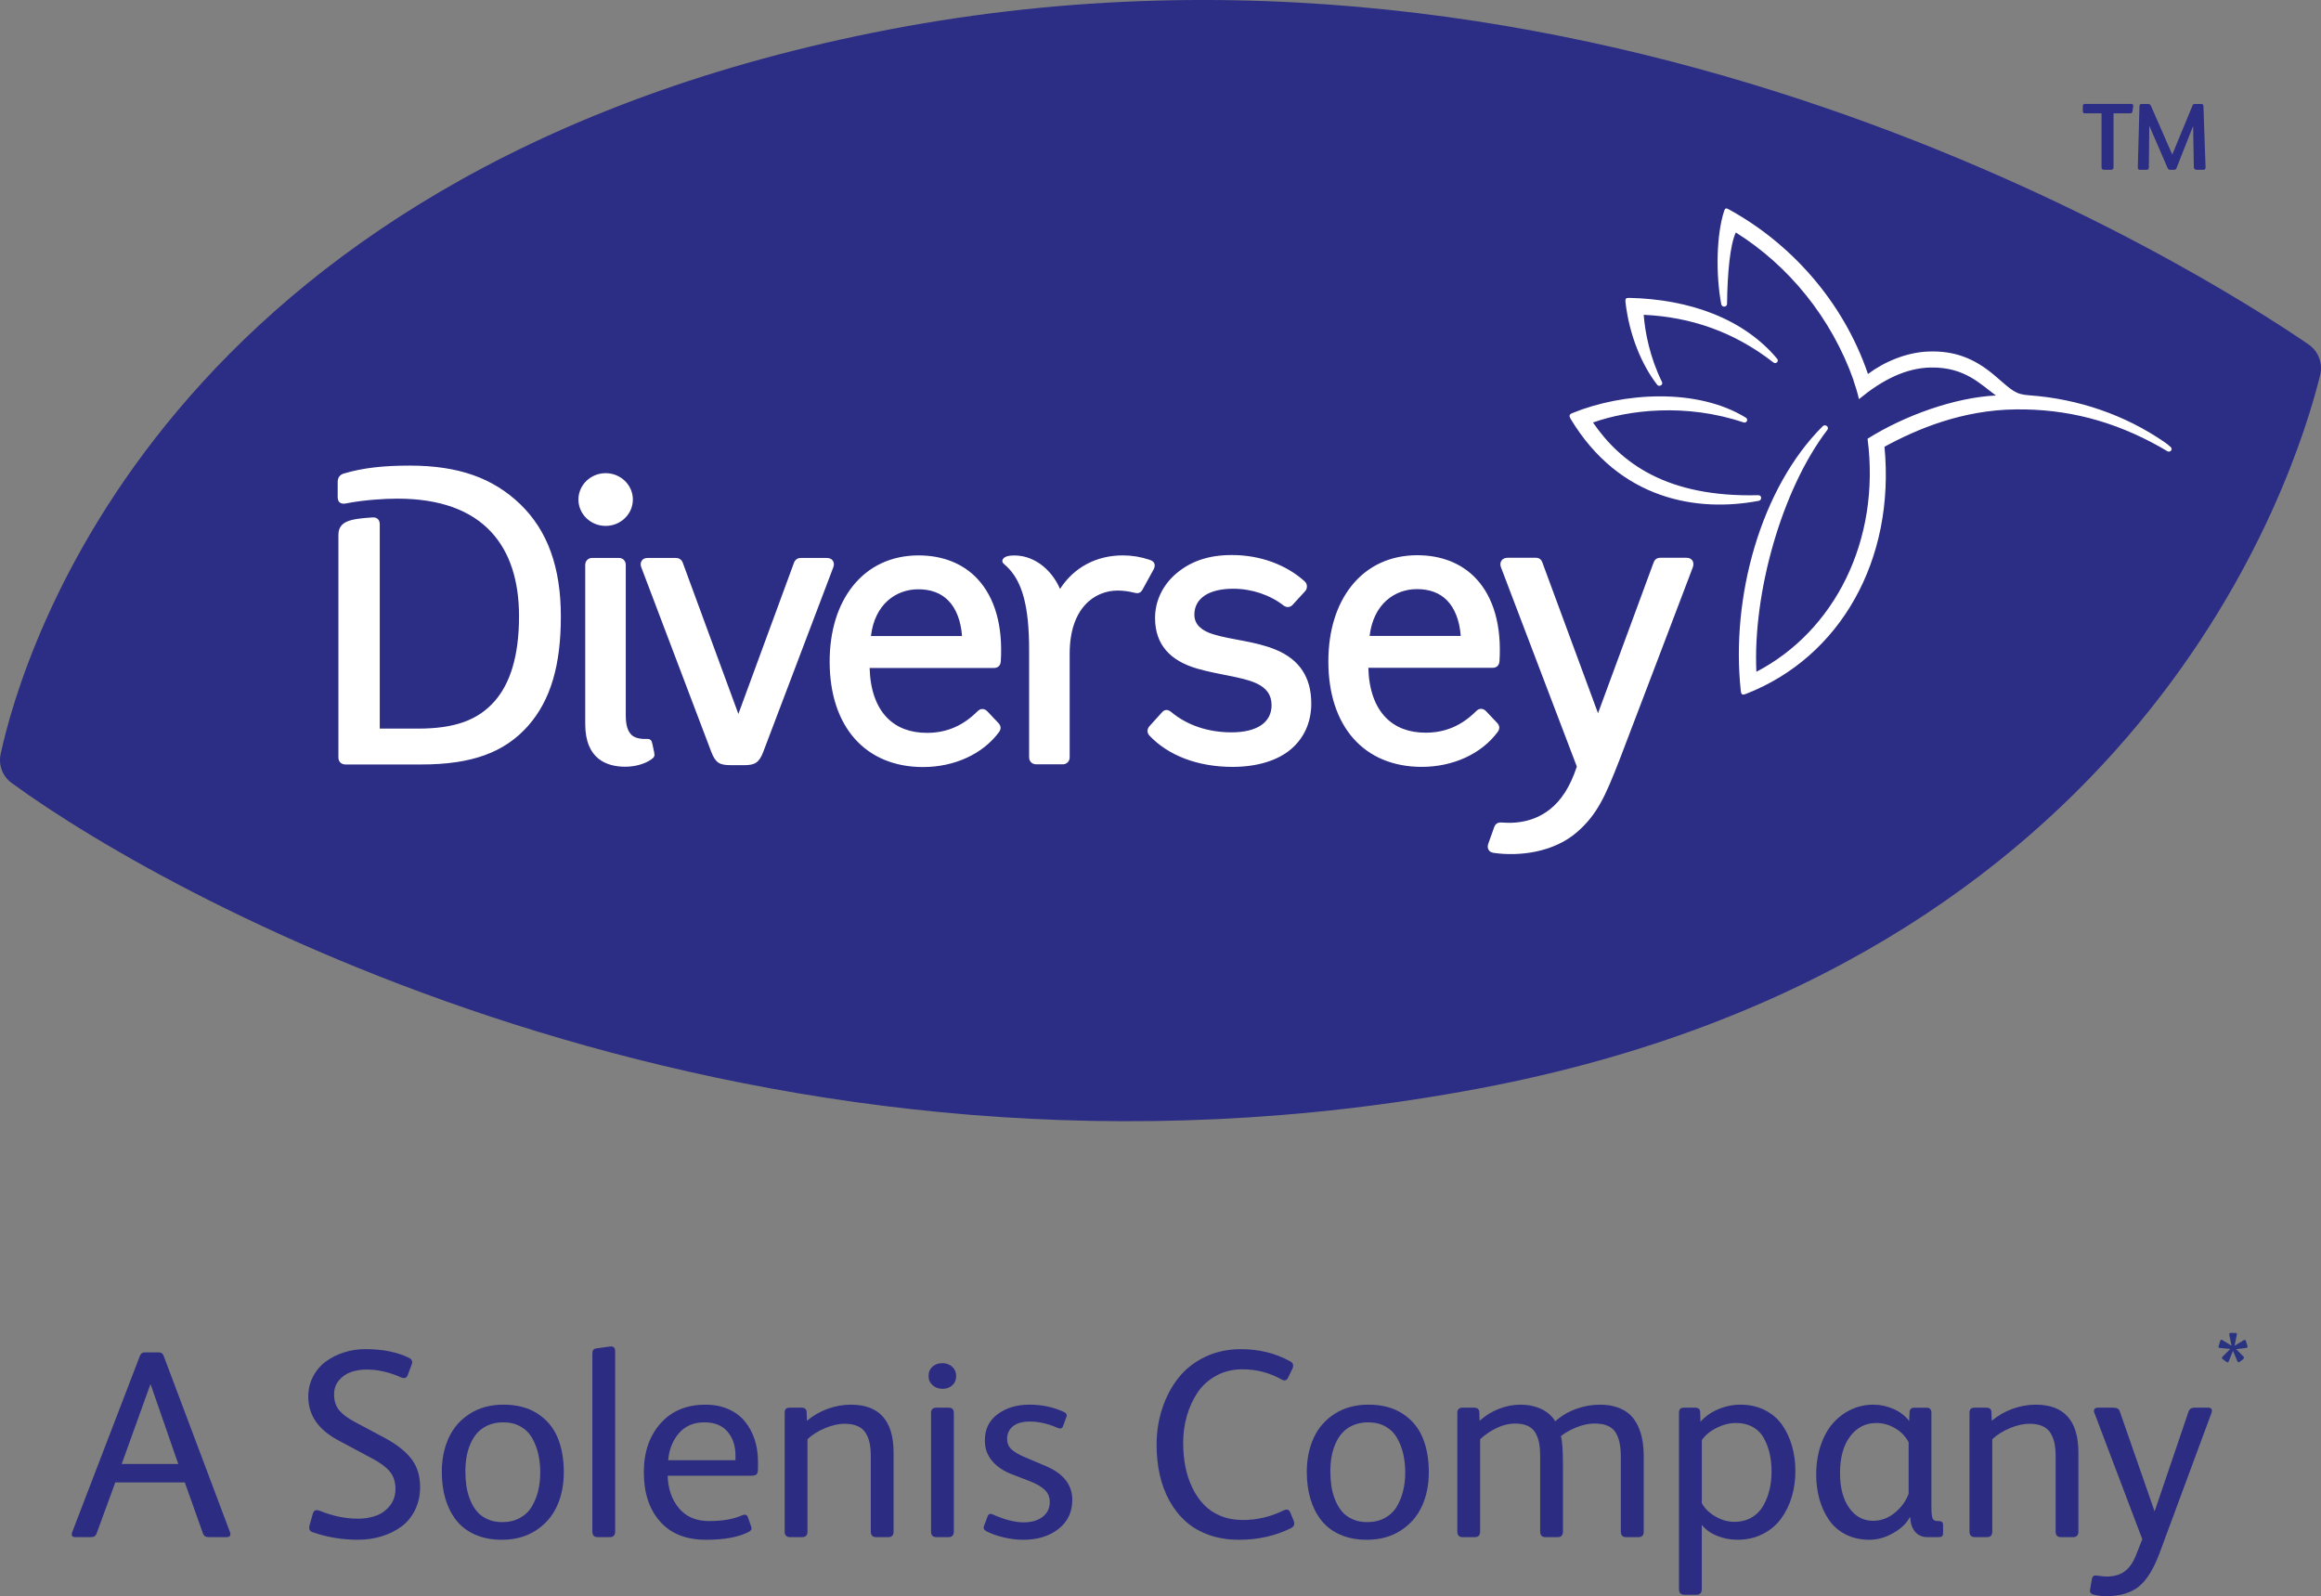 <?xml version="1.0" encoding="UTF-8"?>
<svg xmlns="http://www.w3.org/2000/svg" id="Ebene_2" viewBox="0 0 156.649 107.726">
  <rect x="0" y="0" width="156.649" height="107.726" fill="#808080" stroke="none"/>
  <g id="logo">
    <path d="M.783,52.84c-.613-.447-.899-1.213-.739-1.954C1.497,44.182,10.92,11.878,58.953,2.199c48.782-9.83,89.759,16.195,96.844,21.037.672.459.99,1.28.796,2.07-1.711,6.971-12.047,39.702-56.705,48.142C51.365,82.619,11.896,60.959.783,52.84" fill="#2c2d84" stroke-width="0"></path>
    <path d="M146.495,30.162c-.153-.145-.304-.255-.473-.369-2.591-1.764-5.707-2.875-9.085-3.116-.924-.066-1.135-.322-2.274-1.302-1.442-1.24-2.806-1.709-4.501-1.652-1.503.05-3.035.719-4.089,1.518-1.678-4.928-5.253-8.861-9.431-11.132-.158-.086-.224-.035-.273.118-.52,1.575-.584,4.256-.198,6.304.046.238.389.203.391-.023.024-2.076.205-3.999.591-4.818,3.566,2.231,6.458,5.764,7.952,9.986-.003.001-.005.004-.008.005.144.409.275.839.368,1.258.009-.009.02-.018.031-.026,1.522-1.254,3.136-2.091,4.842-2.11,2.265-.027,3.304,1.111,4.37,1.888-2.779.133-6.181,1.356-8.662,2.919.895,6.902-2.261,13.001-7.504,15.727-.245-5.261,1.678-12.251,4.792-16.329.139-.183-.136-.42-.316-.242-4.177,4.159-6.212,11.521-5.53,17.845.031.283.109.315.362.215,6.372-2.486,10.068-9.049,9.338-16.675,2.212-1.206,5.253-2.479,8.853-2.521,3.454-.039,6.599.773,9.73,2.525.179.101.327.19.506.296.198.117.397-.122.22-.291M118.667,33.42c-6.171.156-9.272-2.173-11.153-4.905,2.417-.856,6.276-1.315,10.157-.007.22.074.337-.209.171-.312-3.283-2.036-8.305-1.716-11.727-.315-.214.087-.228.194-.108.392,3.311,5.492,8.575,6.31,12.695,5.527.22-.04.22-.385-.035-.38M109.707,20.376c-.023-.211.023-.277.234-.273,4.096.085,7.76,1.415,10.011,4.12.124.148-.081.38-.264.237-2.651-2.068-5.588-3.07-8.751-3.214.09,1.185.416,2.868,1.232,4.528.104.21-.198.354-.319.199-1.061-1.367-1.897-3.395-2.144-5.598M61.979,39.77c.843,0,1.52.252,2.014.749.539.54.863,1.384.936,2.409h-6.148c.255-2.163,1.701-3.158,3.198-3.158M62.008,37.483c-1.838,0-3.381.72-4.461,2.082-1.015,1.282-1.552,3.04-1.552,5.086,0,4.39,2.416,7.116,6.304,7.116,2.121,0,4.037-.882,5.126-2.359.152-.207.143-.417-.038-.609l-.738-.78c-.113-.116-.215-.167-.345-.168-.131-.003-.232.054-.337.159-.975.975-2.087,1.45-3.399,1.45-1.131,0-2.039-.345-2.7-1.023-.734-.753-1.137-1.907-1.174-3.354h8.377c.293,0,.457-.174.474-.444.149-2.36-.38-4.299-1.582-5.58-.975-1.04-2.362-1.575-3.956-1.575M49.292,51.639c-.712,0-1.004-.158-1.282-.886l-4.734-12.482c-.054-.141-.049-.304.035-.429.089-.132.224-.187.42-.187h1.901c.199,0,.377.125.446.312l3.757,10.216,3.757-10.216c.069-.187.246-.312.446-.312h1.754c.179,0,.327.054.416.183.089.129.097.3.028.462l-4.726,12.454c-.276.727-.58.886-1.282.886h-.936ZM39.039,33.713c0-.982.824-1.78,1.838-1.78,1.013,0,1.837.798,1.837,1.78s-.824,1.78-1.837,1.78c-1.014,0-1.838-.798-1.838-1.78M35.114,34.03c1.846,1.781,2.739,4.263,2.739,7.575,0,3.253-.672,5.635-2.208,7.378-1.585,1.796-3.797,2.61-7.194,2.61h-5.136c-.281,0-.475-.187-.475-.474v-15.02c0-.953.875-1.083,2.255-1.175.166-.012.284-.001.4.101.086.075.136.195.136.369v13.779h2.581c2.453,0,4.053-.556,5.198-1.881,1.003-1.161,1.62-2.974,1.62-5.705,0-2.408-.623-4.31-1.851-5.654-1.383-1.514-3.521-2.28-6.356-2.28-.886,0-2.262.085-3.466.322-.139.027-.298.038-.427-.065-.125-.1-.139-.26-.139-.401v-.966c0-.307.143-.505.412-.584,1.299-.388,2.681-.536,4.456-.536,3.304,0,5.634.851,7.456,2.608M44.149,50.764c.051.245.026.334-.191.486-.439.311-1.096.495-1.76.495-1.231,0-2.7-.5-2.7-2.886v-10.732c0-.28.206-.474.475-.474h1.788c.291,0,.474.206.474.474v10.174c0,.627.129,1.053.395,1.303.187.178.533.275.932.264.172-.004.256-.001.338.062.079.059.106.164.139.315l.11.517ZM114.252,38.286c-.044.118-4.411,11.612-4.928,12.945-.983,2.53-1.523,3.715-2.837,4.884-1.627,1.446-3.998,1.681-5.646,1.449-.167-.024-.287-.071-.365-.198-.073-.116-.092-.252-.026-.434l.396-1.108c.085-.237.26-.331.486-.314,1.27.105,2.371-.176,3.285-.898.739-.583,1.353-1.495,1.807-2.877l-5.121-13.449c-.057-.147-.055-.323.034-.452.087-.128.253-.191.409-.191h1.903c.249,0,.378.125.446.311l3.758,10.181,3.755-10.181c.059-.162.19-.311.446-.311h1.754c.187,0,.323.054.411.183.089.128.089.315.032.461M88.501,47.467c0,1.299-.497,2.363-1.398,3.119-.912.762-2.304,1.17-3.917,1.17-2.356,0-4.343-.772-5.607-2.11-.166-.176-.183-.427.003-.641l.834-.921c.199-.23.417-.209.626-.035,1.112.926,2.545,1.376,4.071,1.376,1.768,0,2.708-.696,2.708-1.83,0-.68-.327-1.167-1.053-1.491-.978-.435-2.501-.555-3.975-.983-1.81-.526-2.836-1.615-2.836-3.411,0-1.151.512-2.245,1.485-3.05.964-.796,2.148-1.201,3.699-1.201,1.96,0,3.692.68,4.901,1.764.106.096.158.202.164.331.008.141-.036.248-.125.351l-.838.913c-.159.184-.421.198-.611.049-.891-.702-2.133-1.134-3.399-1.134-1.662,0-2.622.66-2.622,1.749,0,.668.485,1.081,1.27,1.324,1.274.392,2.79.454,4.213,1.038,1.644.673,2.406,1.912,2.406,3.622M77.846,38.452l-.724,1.321c-.128.237-.284.299-.533.236-.403-.102-.789-.153-1.15-.153-1.557,0-3.244,1.165-3.244,4.258v6.994c0,.281-.203.475-.475.475h-1.788c-.263,0-.475-.187-.475-.475v-7.244c0-2.915-.447-4.648-1.538-5.659-.137-.128-.299-.22-.264-.386.044-.205.311-.298.536-.319,1.488-.139,2.763.882,3.354,2.247.918-1.437,2.433-2.264,4.234-2.264.618,0,1.224.1,1.803.295.174.059.283.133.333.26.052.137,0,.293-.067.416M95.635,39.758c.843,0,1.522.252,2.016.749.537.54.863,1.384.936,2.409h-6.148c.255-2.163,1.701-3.158,3.197-3.158M95.666,37.471c-1.838,0-3.381.72-4.461,2.082-1.015,1.282-1.552,3.04-1.552,5.086,0,4.39,2.416,7.116,6.304,7.116,2.121,0,4.037-.882,5.126-2.359.152-.207.143-.417-.038-.609l-.738-.78c-.113-.116-.217-.167-.345-.168-.131-.003-.232.054-.337.159-.976.975-2.087,1.45-3.399,1.45-1.131,0-2.039-.345-2.7-1.023-.734-.753-1.137-1.907-1.174-3.354h8.377c.293,0,.457-.174.474-.444.149-2.36-.38-4.299-1.582-5.58-.976-1.04-2.362-1.575-3.956-1.575" fill="#fff" stroke-width="0"></path>
    <path d="M148.698,11.46h-.443c-.127,0-.19-.078-.19-.205l-.047-2.752-1.123,2.846c-.032.096-.096.11-.159.11h-.269c-.078,0-.127-.031-.174-.125l-1.233-2.848-.031,2.816c0,.127-.063.158-.175.158h-.427c-.11,0-.141-.063-.141-.158v-.016l.11-4.096c0-.127.047-.174.158-.174h.396c.127,0,.19.047.221.127l1.439,3.289,1.36-3.289c.032-.096.063-.127.175-.127h.411c.11,0,.158.047.158.158l.143,4.098v.015c0,.11-.031.174-.158.174M143.927,7.506c-.016.127-.096.143-.19.143h-1.091v3.637c0,.11-.049.174-.175.174h-.458c-.127,0-.175-.063-.175-.174v-3.637h-1.107c-.11,0-.158-.032-.158-.143v-.333c0-.11.047-.158.141-.158h3.101c.094,0,.158.016.158.11v.047l-.047.333Z" fill="#2c2d84" stroke-width="0"></path>
    <path d="M7.781,100.047l-1.246,3.402c-.035.112-.084.189-.146.229-.061.042-.157.062-.287.062h-.999c-.241,0-.315-.12-.221-.362l4.551-11.85c.064-.171.17-.257.318-.257h.963c.165,0,.274.074.327.221l4.472,11.885c.093.241.014.362-.239.362h-1.158c-.13,0-.225-.02-.287-.062-.061-.04-.11-.117-.146-.229l-1.21-3.402h-4.692ZM8.214,98.801h3.817l-1.864-5.372h-.018l-1.935,5.372Z" fill="#2c2c83" stroke-width="0"></path>
    <path d="M24.154,102.495c.436,0,.838-.065,1.207-.195.368-.129.682-.352.941-.666.259-.316.389-.699.389-1.153,0-.478-.13-.869-.389-1.176s-.66-.601-1.202-.884l-2.297-1.228c-1.331-.719-1.997-1.696-1.997-2.934,0-.501.11-.959.332-1.374.221-.416.513-.754.879-1.017.364-.262.774-.464,1.228-.605s.921-.212,1.405-.212c1.166,0,2.148.194,2.943.583.2.094.268.238.203.433l-.274.724c-.071.212-.227.266-.469.16-.783-.347-1.555-.522-2.314-.522-.366,0-.707.053-1.025.159s-.592.29-.822.552c-.23.263-.344.585-.344.968,0,.436.116.794.348,1.074.233.279.587.543,1.065.79l1.935,1.034c.801.418,1.41.885,1.829,1.4.418.516.628,1.165.628,1.948,0,.572-.114,1.089-.34,1.551-.227.463-.535.837-.924,1.123-.389.285-.833.505-1.334.658s-1.034.23-1.6.23c-1.054,0-2.067-.168-3.04-.503-.212-.065-.289-.215-.229-.451l.229-.813c.065-.224.221-.285.469-.185.878.353,1.734.53,2.571.53Z" fill="#2c2c83" stroke-width="0"></path>
    <path d="M38.053,99.358c0,.86-.157,1.63-.473,2.311-.315.68-.794,1.225-1.436,1.634-.642.41-1.399.614-2.271.614-.683,0-1.287-.116-1.811-.349-.524-.232-.948-.556-1.272-.972-.324-.415-.567-.897-.729-1.444-.162-.549-.243-1.152-.243-1.812,0-.86.156-1.628.469-2.307.311-.677.788-1.218,1.426-1.626.64-.406,1.394-.609,2.266-.609.907,0,1.672.2,2.293.601.622.401,1.074.937,1.357,1.608s.424,1.455.424,2.35ZM36.322,100.613c.094-.383.141-.795.141-1.237s-.045-.856-.132-1.241c-.089-.386-.226-.744-.411-1.074-.185-.33-.444-.591-.778-.782-.332-.192-.726-.287-1.179-.287-.378,0-.715.065-1.012.194-.297.13-.542.301-.733.513-.192.212-.349.464-.473.755-.124.292-.21.589-.261.893-.05.303-.075.623-.075.959,0,.347.024.679.071.994.047.316.131.623.252.924.121.3.273.56.455.778s.42.393.711.525c.292.133.623.199.995.199.453,0,.853-.093,1.197-.283.345-.188.613-.444.804-.768.191-.324.334-.677.428-1.06Z" fill="#2c2c83" stroke-width="0"></path>
    <path d="M41.518,91.185v12.175c0,.254-.121.38-.363.38h-.813c-.241,0-.363-.126-.363-.38v-11.982c0-.123.019-.213.058-.269.038-.056.11-.093.216-.11l.901-.124c.241-.035.363.068.363.31Z" fill="#2c2c83" stroke-width="0"></path>
    <path d="M50.618,99.597h-5.557c.029.895.285,1.628.769,2.2.482.571,1.157.857,2.023.857.907,0,1.646-.126,2.218-.38.212-.094.347-.053.406.124l.212.601c.035.1.04.178.013.234-.026.056-.09.111-.19.163-.677.347-1.632.522-2.863.522-1.343,0-2.378-.412-3.105-1.237-.728-.825-1.091-1.932-1.091-3.322,0-1.349.374-2.446,1.122-3.291.748-.846,1.761-1.268,3.04-1.268.571,0,1.086.1,1.542.3.456.2.829.477,1.117.831s.508.76.658,1.219c.151.46.226.954.226,1.484v.46c0,.212-.033.349-.097.411-.066.062-.212.093-.443.093ZM45.096,98.545h4.542v-.327c0-.648-.18-1.181-.539-1.6s-.878-.627-1.555-.627c-.719,0-1.289.241-1.713.724-.424.484-.669,1.093-.734,1.829Z" fill="#2c2c83" stroke-width="0"></path>
    <path d="M54.498,97.131v6.229c0,.254-.121.38-.363.38h-.813c-.241,0-.363-.126-.363-.38v-7.996c0-.13.027-.222.08-.279.053-.056.141-.083.265-.083h.795c.23,0,.344.109.344.327l.018.557c.411-.347.877-.616,1.395-.804s1.044-.283,1.574-.283c1.919,0,2.88,1.081,2.88,3.243v5.318c0,.254-.12.38-.362.38h-.813c-.241,0-.362-.126-.362-.38v-5.063c0-.342-.025-.638-.076-.888-.05-.251-.138-.48-.265-.689-.126-.209-.309-.367-.548-.473-.238-.106-.534-.159-.888-.159-.406,0-.844.099-1.312.296-.469.197-.865.446-1.188.746Z" fill="#2c2c83" stroke-width="0"></path>
    <path d="M62.935,92.236c.177-.159.398-.238.663-.238s.487.081.667.242c.179.162.269.37.269.623,0,.26-.087.469-.261.628-.173.159-.393.239-.658.239s-.489-.082-.671-.243c-.183-.162-.274-.369-.274-.624,0-.258.087-.468.264-.627ZM64.376,95.364v7.996c0,.254-.121.38-.362.38h-.813c-.242,0-.363-.126-.363-.38v-7.996c0-.241.12-.362.363-.362h.83c.231,0,.345.12.345.362Z" fill="#2c2c83" stroke-width="0"></path>
    <path d="M69.492,99.959l-1.211-.468c-.554-.212-.994-.51-1.32-.893-.327-.383-.491-.845-.491-1.388,0-.759.29-1.351.87-1.776.581-.424,1.292-.636,2.134-.636.848,0,1.626.165,2.333.495.165.071.221.183.168.336l-.221.601c-.053.171-.174.218-.363.141-.653-.289-1.281-.433-1.882-.433-.507,0-.889.109-1.149.327s-.389.495-.389.831c0,.289.093.523.279.703.185.179.484.358.897.534l1.395.592c1.22.507,1.829,1.272,1.829,2.297,0,.819-.31,1.473-.927,1.961-.619.49-1.414.734-2.387.734-.436,0-.879-.055-1.33-.163-.45-.109-.835-.246-1.153-.411-.171-.094-.224-.215-.159-.363l.23-.619c.059-.177.173-.23.345-.159.806.359,1.507.539,2.102.539.53,0,.956-.124,1.277-.372.321-.247.481-.58.481-.998,0-.336-.114-.611-.34-.826-.227-.215-.567-.411-1.021-.587Z" fill="#2c2c83" stroke-width="0"></path>
    <path d="M83.859,102.583c.984,0,1.911-.217,2.784-.653.223-.1.374-.045.45.168l.221.539c.087.236.02.403-.204.503-1.043.518-2.207.778-3.491.778-.736,0-1.41-.109-2.023-.327-.613-.218-1.135-.522-1.569-.91-.432-.389-.798-.853-1.096-1.392-.297-.539-.517-1.125-.658-1.758-.141-.634-.212-1.306-.212-2.019,0-.872.128-1.696.385-2.47.256-.775.619-1.459,1.091-2.054.47-.595,1.07-1.066,1.798-1.414.728-.347,1.53-.522,2.408-.522,1.23,0,2.341.274,3.331.821.194.101.25.257.168.469l-.31.645c-.035.083-.09.136-.163.158-.074.024-.152.015-.234-.026-.831-.471-1.723-.707-2.678-.707-.654,0-1.243.143-1.767.428-.524.286-.946.666-1.264,1.14-.318.474-.56,1.001-.724,1.581-.166.581-.247,1.183-.247,1.808,0,.56.048,1.092.146,1.599.097.507.252.981.464,1.422.212.443.471.826.778,1.149s.683.578,1.131.764c.448.185.943.278,1.484.278Z" fill="#2c2c83" stroke-width="0"></path>
    <path d="M96.433,99.358c0,.86-.157,1.63-.473,2.311-.315.68-.794,1.225-1.436,1.634-.642.41-1.399.614-2.271.614-.683,0-1.287-.116-1.811-.349-.524-.232-.948-.556-1.272-.972-.324-.415-.567-.897-.729-1.444-.162-.549-.243-1.152-.243-1.812,0-.86.156-1.628.469-2.307.311-.677.788-1.218,1.426-1.626.64-.406,1.394-.609,2.266-.609.907,0,1.672.2,2.293.601.622.401,1.074.937,1.357,1.608s.424,1.455.424,2.35ZM94.701,100.613c.094-.383.141-.795.141-1.237s-.045-.856-.132-1.241c-.089-.386-.226-.744-.411-1.074-.185-.33-.444-.591-.778-.782-.332-.192-.726-.287-1.179-.287-.378,0-.715.065-1.012.194-.297.13-.542.301-.733.513-.192.212-.349.464-.473.755-.124.292-.21.589-.261.893-.05.303-.075.623-.075.959,0,.347.024.679.071.994.047.316.131.623.252.924.121.3.273.56.455.778s.42.393.711.525c.292.133.623.199.995.199.453,0,.853-.093,1.197-.283.345-.188.613-.444.804-.768.191-.324.334-.677.428-1.06Z" fill="#2c2c83" stroke-width="0"></path>
    <path d="M99.897,97.131v6.229c0,.254-.121.38-.363.38h-.813c-.241,0-.363-.126-.363-.38v-7.996c0-.241.115-.362.345-.362h.778c.241,0,.362.109.362.327l.018.557c.376-.342.806-.608,1.289-.8.483-.191.969-.287,1.458-.287.518,0,.984.094,1.396.283s.734.468.963.84c.407-.365.875-.644,1.405-.836.53-.191,1.063-.287,1.599-.287.448,0,.844.061,1.189.181.344.121.627.284.848.491.221.206.401.463.543.769s.241.63.301.971c.058.343.087.722.087,1.14v5.01c0,.254-.12.38-.362.38h-.821c-.242,0-.363-.126-.363-.38v-5.063c0-.736-.127-1.292-.38-1.665-.254-.374-.722-.561-1.405-.561-.359,0-.744.078-1.153.234-.41.157-.779.361-1.109.614.094.306.141.969.141,1.988v4.453c0,.254-.121.38-.362.38h-.813c-.242,0-.363-.126-.363-.38v-5.08c0-.342-.022-.634-.067-.879-.044-.244-.125-.473-.242-.685-.119-.212-.292-.372-.522-.481-.23-.109-.518-.163-.866-.163-.401,0-.807.098-1.219.291-.412.195-.793.451-1.139.769Z" fill="#2c2c83" stroke-width="0"></path>
    <path d="M121.174,99.287c0,.613-.083,1.193-.247,1.74-.165.549-.406,1.038-.725,1.472-.318.432-.73.778-1.237,1.033-.507.257-1.078.385-1.714.385-.465,0-.916-.087-1.352-.261-.436-.173-.783-.422-1.042-.746v4.338c0,.253-.121.38-.363.38h-.813c-.241,0-.363-.127-.363-.38v-11.884c0-.13.027-.222.08-.279.053-.056.141-.083.265-.083h.742c.23,0,.345.109.345.327l.017.628c.294-.347.688-.628,1.18-.84.492-.212.997-.318,1.516-.318.619,0,1.171.124,1.657.371.486.247.874.582,1.166,1.003.291.421.512.895.662,1.422.151.528.226,1.091.226,1.692ZM119.429,100.533c.092-.382.137-.786.137-1.21s-.04-.819-.119-1.184c-.079-.365-.206-.713-.38-1.043-.174-.33-.424-.589-.751-.778-.327-.189-.715-.283-1.161-.283-.424,0-.858.11-1.299.332-.442.221-.775.496-.998.826v4.25c.194.359.499.66.914.901.416.241.841.363,1.277.363.447,0,.839-.099,1.175-.296.336-.198.598-.465.786-.799.189-.337.329-.695.42-1.079Z" fill="#2c2c83" stroke-width="0"></path>
    <path d="M128.931,102.397h-.035c-.212.406-.582.762-1.113,1.065-.53.304-1.067.455-1.609.455-.607,0-1.144-.121-1.612-.362-.468-.241-.843-.571-1.126-.985-.283-.416-.496-.881-.641-1.396-.144-.516-.216-1.065-.216-1.648,0-.736.104-1.407.314-2.01.209-.604.49-1.102.843-1.494.353-.391.762-.693,1.224-.905.462-.212.953-.318,1.471-.318.471,0,.928.098,1.369.291.443.195.793.466,1.052.813l.027-.574c0-.218.111-.327.335-.327h.804c.224,0,.336.114.336.344v6.336c0,.37.024.625.071.764.047.138.159.207.336.207h.071c.112,0,.191.021.239.062.046.041.071.112.071.212v.539c0,.101-.024.172-.071.212-.048.042-.127.062-.239.062h-.725c-.377,0-.667-.128-.87-.385-.204-.256-.305-.576-.305-.959ZM128.817,100.807v-3.472c-.212-.401-.518-.718-.919-.95-.401-.233-.821-.349-1.264-.349-.719,0-1.306.3-1.762.901-.457.601-.685,1.429-.685,2.483,0,.984.206,1.766.619,2.345.412.581.948.871,1.608.871.548,0,1.041-.183,1.48-.549.438-.364.746-.792.923-1.281Z" fill="#2c2c83" stroke-width="0"></path>
    <path d="M134.464,97.131v6.229c0,.254-.121.38-.363.38h-.813c-.241,0-.363-.126-.363-.38v-7.996c0-.13.027-.222.08-.279.053-.056.141-.083.265-.083h.795c.23,0,.344.109.344.327l.018.557c.411-.347.877-.616,1.395-.804s1.044-.283,1.574-.283c1.919,0,2.88,1.081,2.88,3.243v5.318c0,.254-.12.38-.362.38h-.813c-.241,0-.362-.126-.362-.38v-5.063c0-.342-.025-.638-.076-.888-.05-.251-.138-.48-.265-.689-.126-.209-.309-.367-.548-.473-.238-.106-.534-.159-.888-.159-.406,0-.844.099-1.312.296-.469.197-.865.446-1.188.746Z" fill="#2c2c83" stroke-width="0"></path>
    <path d="M145.42,102l2.28-6.707c.035-.106.087-.181.155-.226.067-.044.166-.066.296-.066h.874c.236,0,.312.12.23.362l-3.491,9.428c-.401,1.083-.869,1.843-1.405,2.279s-1.288.655-2.253.655c-.26,0-.537-.039-.831-.115-.171-.041-.241-.151-.212-.327l.124-.724c.035-.172.132-.247.291-.231.342.047.571.071.689.071.495,0,.898-.112,1.211-.335.311-.225.566-.572.759-1.044l.451-1.139-3.243-8.553c-.035-.1-.029-.179.018-.239.046-.058.126-.087.238-.087h1.034c.241,0,.385.083.432.247l2.35,6.751Z" fill="#2c2c83" stroke-width="0"></path>
    <path d="M150.819,90.822l.579-.353c.031-.019.057-.032.077-.038s.04-.003.061.007c.02.011.036.035.048.074l.094.302c.017.053.018.09.007.112-.012.021-.043.035-.093.043l-.672.083.496.5c.055.061.044.121-.033.183l-.205.162c-.086.057-.145.045-.176-.036l-.295-.698-.28.705c-.036.083-.087.099-.155.046l-.259-.187c-.065-.053-.065-.112,0-.177l.511-.507-.723-.076c-.062-.008-.084-.043-.065-.108l.115-.371c.019-.077.068-.091.147-.043l.612.374-.141-.684c-.009-.048-.014-.083-.014-.104,0-.048.03-.071.09-.071h.316c.044,0,.072.005.088.016.015.011.024.029.024.056,0,.019-.008.061-.022.126l-.133.662Z" fill="#293380" stroke-width="0"></path>
  </g>
</svg>
